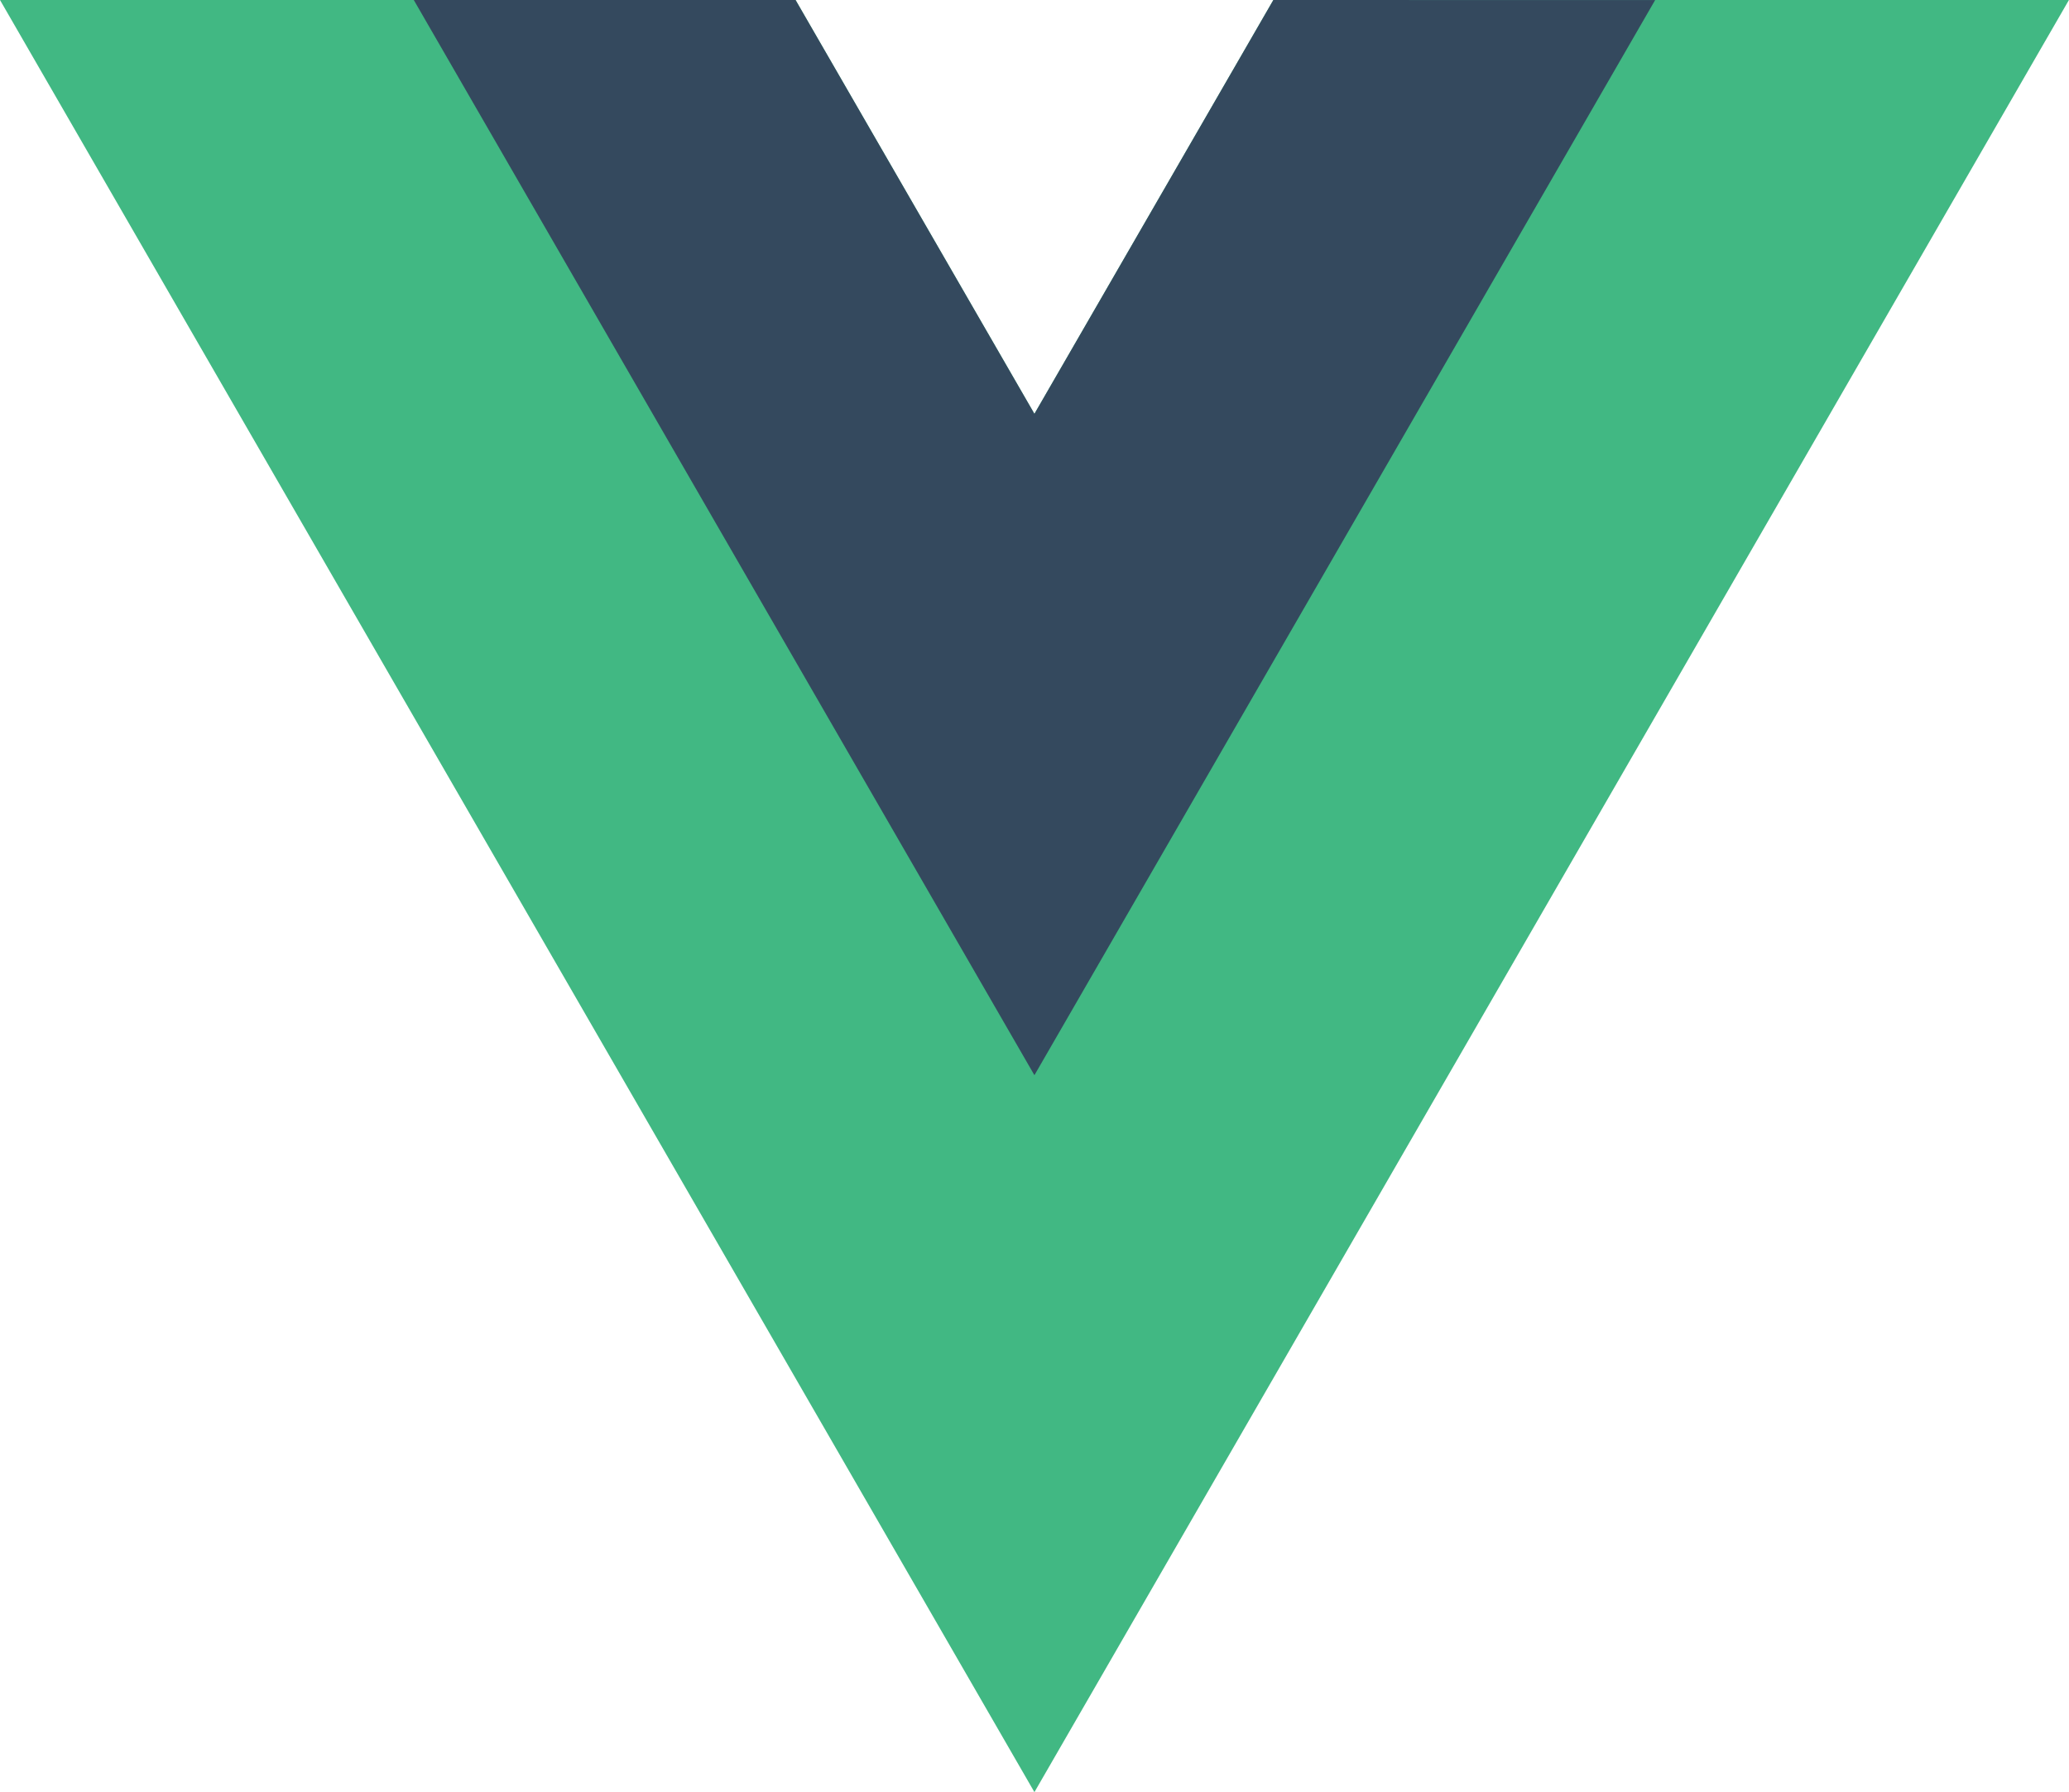 <svg xmlns="http://www.w3.org/2000/svg" viewBox="0 0 261.76 226.69">
  <path fill="#41b883" d="m161.1 0-30.23 52.35L100.65 0H0l130.87 226.7L261.75 0z"/>
  <path fill="#34495e" d="m161.1 0-30.23 52.35L100.65 0h-48.3l78.52 136.01L209.4.01z"/>
</svg>
